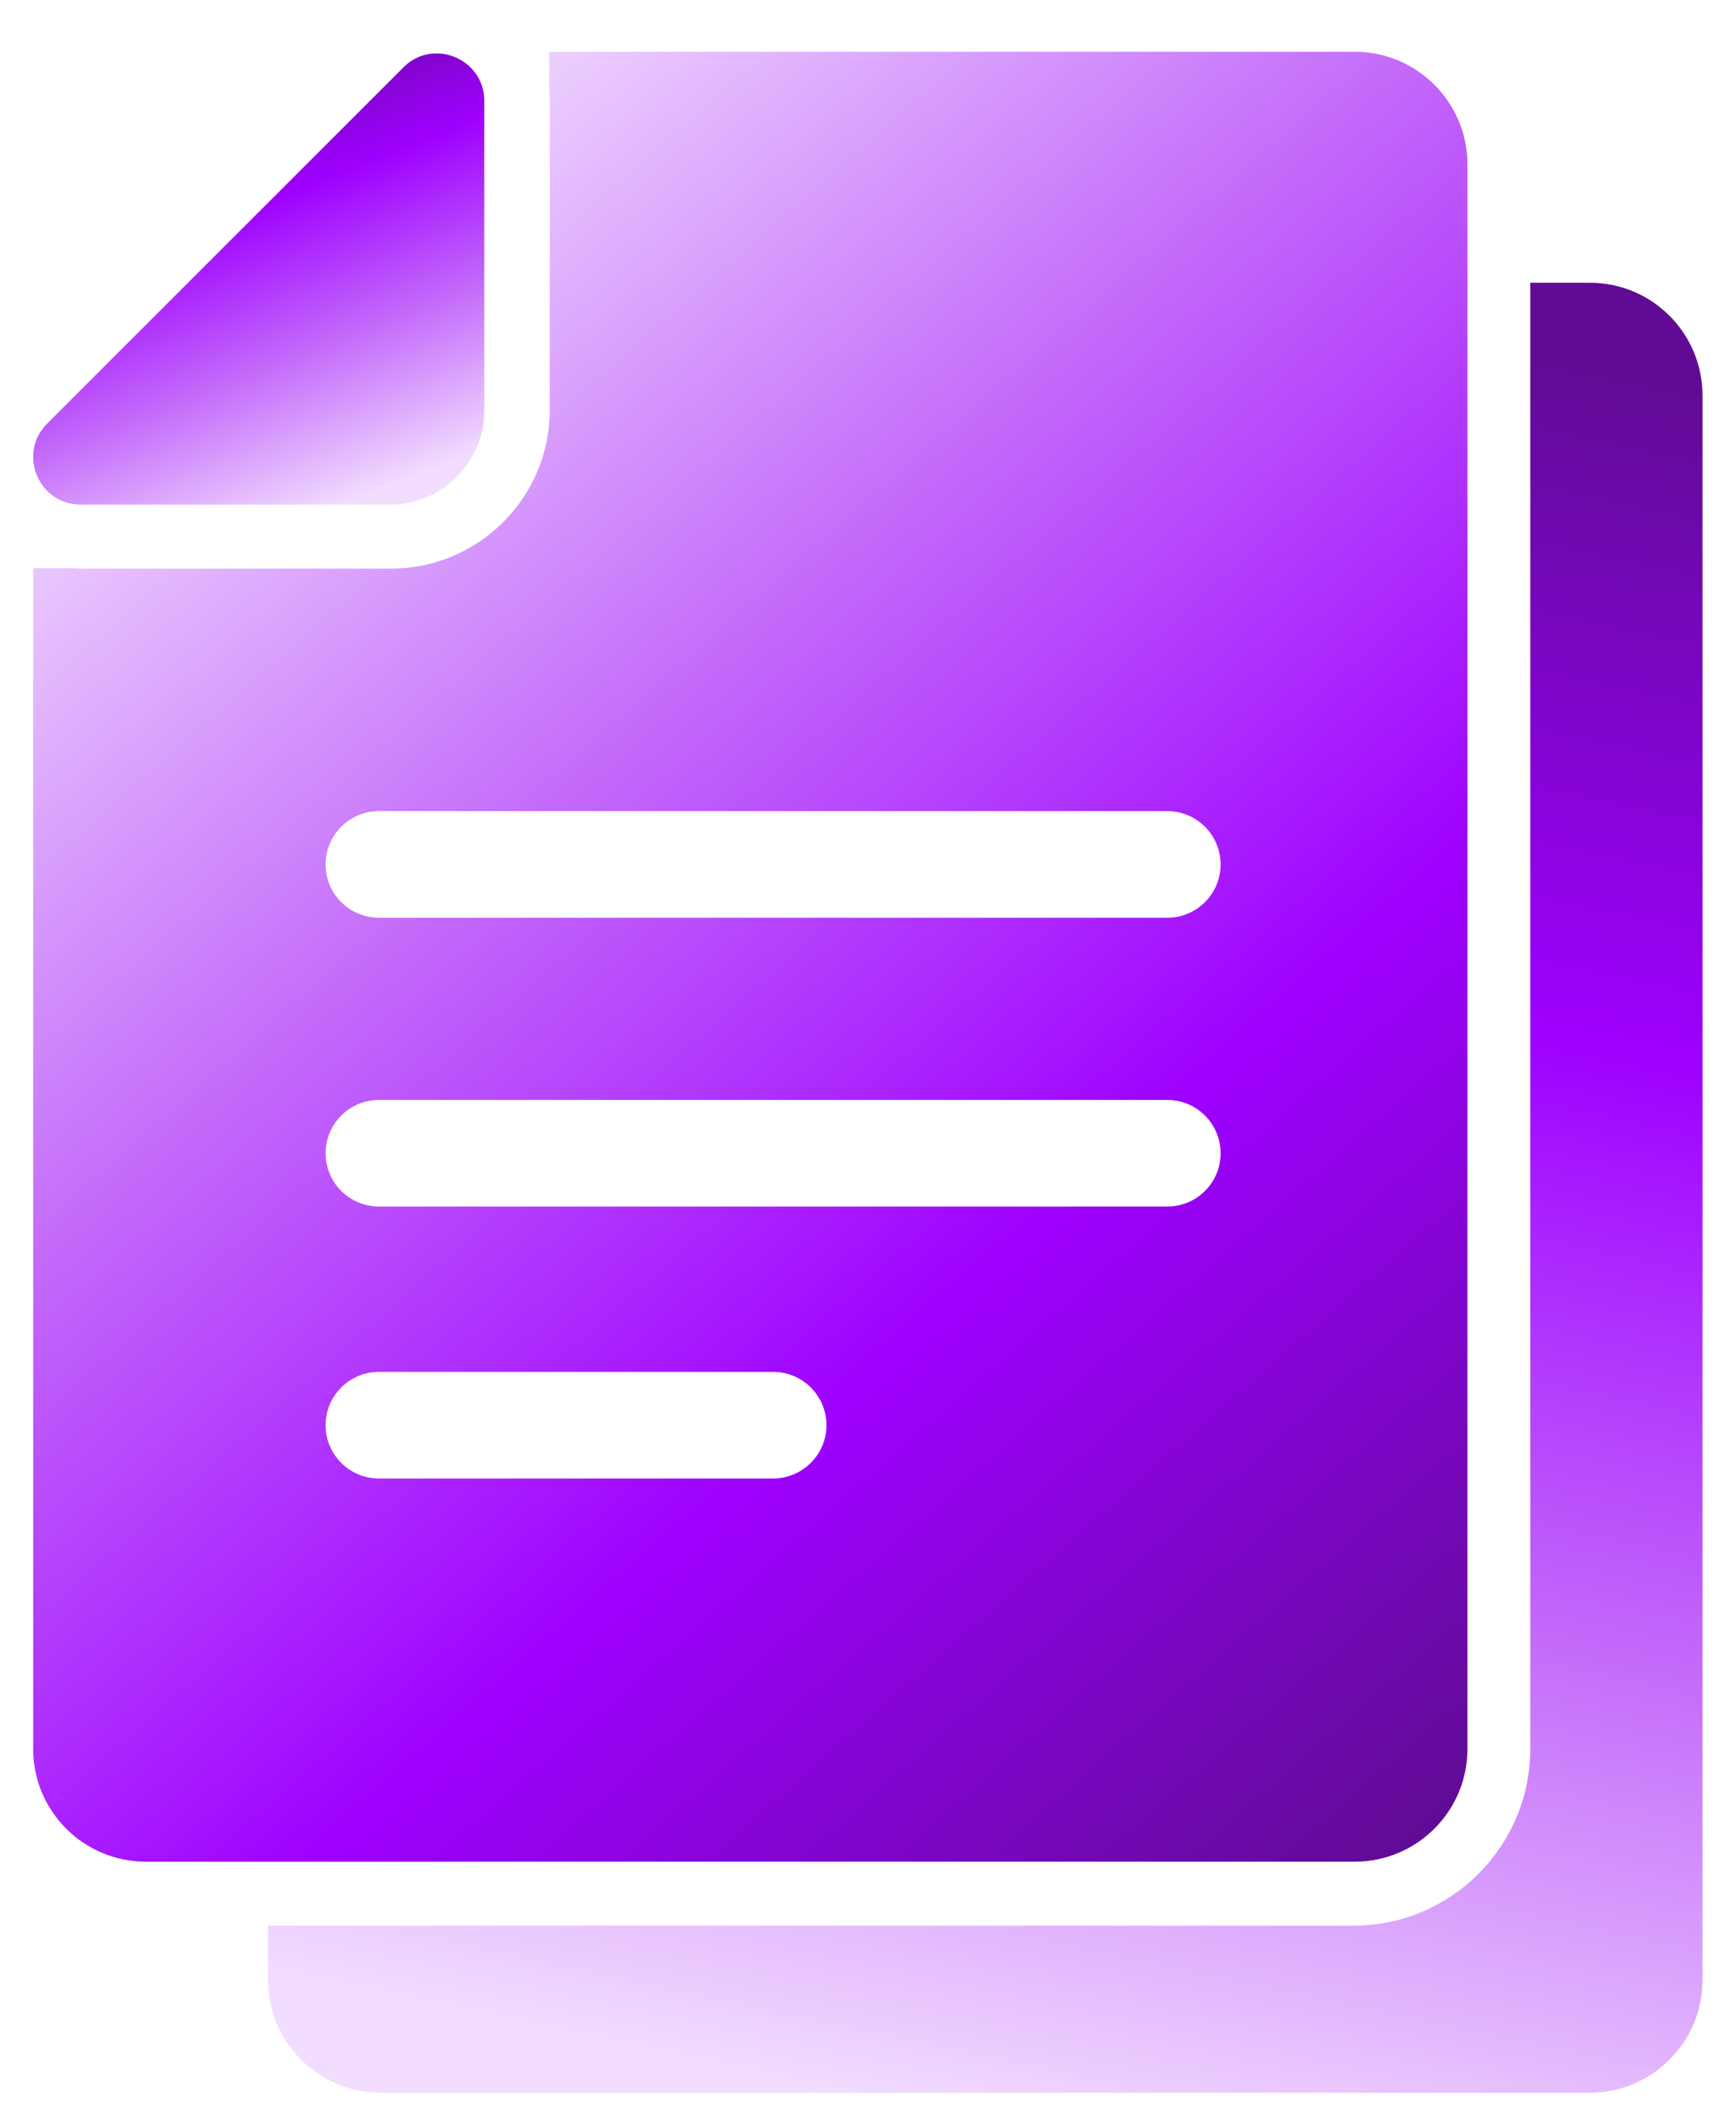<?xml version="1.0" encoding="UTF-8"?>
<svg xmlns="http://www.w3.org/2000/svg" width="27" height="33" viewBox="0 0 27 33" fill="none">
  <path d="M24.728 4.398H23.8V27.203C23.8 28.718 22.567 29.951 21.052 29.951H11.647H4.168V30.796C4.168 31.764 4.954 32.55 5.922 32.55H15.323H24.725C25.693 32.55 26.479 31.764 26.479 30.796V6.152C26.479 5.184 25.696 4.398 24.728 4.398Z" fill="url(#paint0_linear_763_22316)"></path>
  <path d="M11.668 28.956H21.069C22.037 28.956 22.823 28.171 22.823 27.203V4.398V2.558C22.823 1.59 22.037 0.805 21.069 0.805H11.668H8.541V1.385C8.548 1.444 8.551 1.507 8.551 1.57V5.393V6.374C8.551 7.737 7.444 8.844 6.082 8.844H5.1H1.278C1.228 8.844 1.175 8.84 1.126 8.837H0.516V27.203C0.516 28.171 1.301 28.956 2.269 28.956H4.192H11.668ZM12.022 22.996H5.893C5.435 22.996 5.064 22.625 5.064 22.167C5.064 21.71 5.435 21.338 5.893 21.338H12.026C12.483 21.338 12.854 21.71 12.854 22.167C12.854 22.625 12.48 22.996 12.022 22.996ZM18.155 18.766H5.893C5.435 18.766 5.064 18.395 5.064 17.937C5.064 17.48 5.435 17.108 5.893 17.108H18.155C18.613 17.108 18.984 17.48 18.984 17.937C18.984 18.395 18.613 18.766 18.155 18.766ZM5.893 12.616H18.155C18.613 12.616 18.984 12.988 18.984 13.445C18.984 13.903 18.613 14.274 18.155 14.274H5.893C5.435 14.274 5.064 13.903 5.064 13.445C5.064 12.988 5.435 12.616 5.893 12.616Z" fill="url(#paint1_linear_763_22316)"></path>
  <path d="M1.257 7.849H6.06C6.064 7.849 6.07 7.849 6.074 7.849C6.876 7.842 7.526 7.193 7.532 6.39C7.532 6.387 7.532 6.381 7.532 6.377V1.57C7.532 1.126 7.168 0.831 6.79 0.831C6.607 0.831 6.425 0.897 6.272 1.05L0.733 6.589C0.269 7.053 0.597 7.849 1.257 7.849Z" fill="url(#paint2_linear_763_22316)"></path>
  <defs>
    <linearGradient id="paint0_linear_763_22316" x1="18.308" y1="4.398" x2="12.339" y2="32.55" gradientUnits="userSpaceOnUse">
      <stop stop-color="#600B95"></stop>
      <stop offset="0.355" stop-color="#9E00FF"></stop>
      <stop offset="0.69" stop-color="#C56FFA"></stop>
      <stop offset="1" stop-color="#F2DDFF"></stop>
    </linearGradient>
    <linearGradient id="paint1_linear_763_22316" x1="22.823" y1="27.839" x2="2.467" y2="4.633" gradientUnits="userSpaceOnUse">
      <stop stop-color="#600B95"></stop>
      <stop offset="0.355" stop-color="#9E00FF"></stop>
      <stop offset="0.69" stop-color="#C56FFA"></stop>
      <stop offset="1" stop-color="#F2DDFF"></stop>
    </linearGradient>
    <linearGradient id="paint2_linear_763_22316" x1="2.66" y1="0.831" x2="5.388" y2="7.849" gradientUnits="userSpaceOnUse">
      <stop stop-color="#600B95"></stop>
      <stop offset="0.355" stop-color="#9E00FF"></stop>
      <stop offset="0.69" stop-color="#C56FFA"></stop>
      <stop offset="1" stop-color="#F2DDFF"></stop>
    </linearGradient>
  </defs>
</svg>
